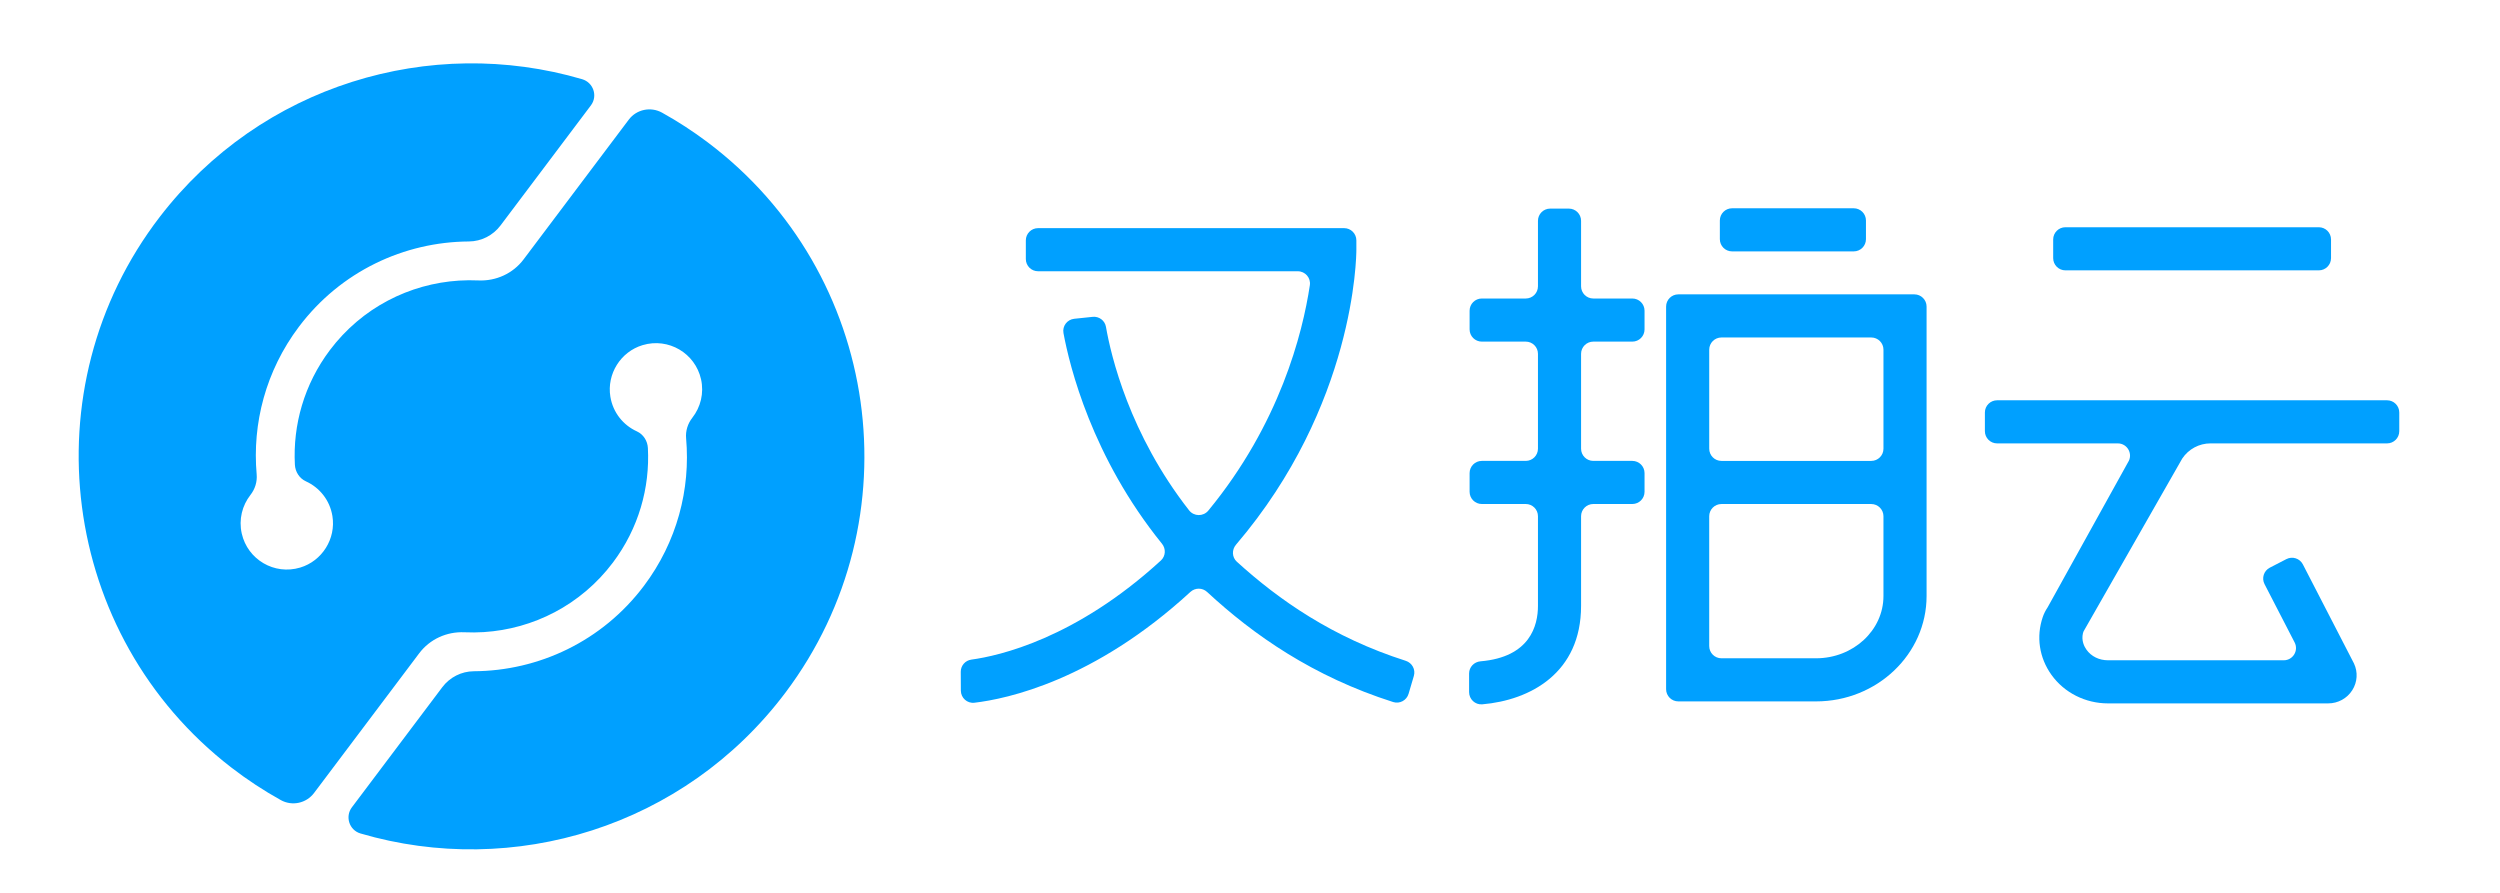 <?xml version="1.0" encoding="UTF-8" standalone="no"?>
<!-- Generator: Adobe Illustrator 17.0.0, SVG Export Plug-In . SVG Version: 6.00 Build 0)  -->

<svg
   version="1.1"
   id="图层_1"
   x="0px"
   y="0px"
   width="420"
   height="150"
   viewBox="0 0 420 150"
   enable-background="new 0 0 800 800"
   xml:space="preserve"
   sodipodi:docname="鍙堟媿浜慱logo8.svg"
   inkscape:version="1.4.2 (f4327f4, 2025-05-13)"
   xmlns:inkscape="http://www.inkscape.org/namespaces/inkscape"
   xmlns:sodipodi="http://sodipodi.sourceforge.net/DTD/sodipodi-0.dtd"
   xmlns="http://www.w3.org/2000/svg"
   xmlns:svg="http://www.w3.org/2000/svg"><defs
   id="defs8" /><sodipodi:namedview
   id="namedview8"
   pagecolor="#ffffff"
   bordercolor="#000000"
   borderopacity="0.25"
   inkscape:showpageshadow="2"
   inkscape:pageopacity="0.0"
   inkscape:pagecheckerboard="0"
   inkscape:deskcolor="#d1d1d1"
   inkscape:zoom="1.06875"
   inkscape:cx="400.46784"
   inkscape:cy="325.1462"
   inkscape:window-width="1920"
   inkscape:window-height="1111"
   inkscape:window-x="-9"
   inkscape:window-y="-9"
   inkscape:window-maximized="1"
   inkscape:current-layer="图层_1" />
<g
   id="g8"
   transform="translate(-163.743,-257.31)">
	<path
   fill="#00a0ff"
   d="m 282.639,281.223 v 0 0 0 0 c -2.473,-1.861 -5.034,-3.52 -7.664,-4.983 -1.904,-1.059 -4.295,-0.564 -5.604,1.177 l -16.492,21.912 -1.176,1.563 c -1.786,2.373 -4.638,3.665 -7.605,3.529 -1.082,-0.049 -2.164,-0.039 -3.242,0.029 -8.289,0.525 -16.308,4.525 -21.694,11.681 -4.33,5.753 -6.229,12.576 -5.879,19.245 0.063,1.201 0.757,2.298 1.851,2.796 2.27,1.032 4.017,3.137 4.454,5.83 0.618,3.809 -1.722,7.551 -5.418,8.659 -4.357,1.306 -8.832,-1.363 -9.814,-5.724 -0.532,-2.362 0.079,-4.711 1.463,-6.48 0.768,-0.981 1.154,-2.203 1.044,-3.444 -0.758,-8.552 1.52,-17.402 7.09,-24.802 7.026,-9.334 17.717,-14.274 28.562,-14.337 2.09,-0.012 4.052,-1.011 5.309,-2.681 l 15.188,-20.178 c 1.189,-1.579 0.421,-3.848 -1.476,-4.405 -25.43,-7.46 -53.905,0.934 -70.96,23.146 -22.099,28.781 -16.729,70.279 11.987,92.462 2.687,2.076 5.482,3.909 8.36,5.508 1.893,1.052 4.274,0.537 5.577,-1.193 l 16.492,-21.911 1.176,-1.563 c 1.786,-2.373 4.638,-3.665 7.605,-3.529 1.082,0.049 2.164,0.039 3.242,-0.029 8.289,-0.525 16.308,-4.525 21.694,-11.681 4.33,-5.753 6.229,-12.576 5.879,-19.245 -0.063,-1.201 -0.757,-2.298 -1.851,-2.796 -2.27,-1.032 -4.017,-3.137 -4.454,-5.83 -0.618,-3.809 1.722,-7.551 5.418,-8.658 4.357,-1.306 8.832,1.363 9.814,5.724 0.532,2.362 -0.079,4.711 -1.463,6.48 -0.768,0.981 -1.154,2.203 -1.044,3.444 0.758,8.552 -1.52,17.402 -7.09,24.802 -7.026,9.334 -17.717,14.274 -28.562,14.337 -2.09,0.012 -4.052,1.011 -5.309,2.681 l -15.187,20.177 c -1.18,1.568 -0.439,3.842 1.444,4.396 25.633,7.534 54.368,-1.045 71.384,-23.652 21.926,-29.135 16.085,-70.529 -13.049,-92.457 z"
   id="path1" />
	<g
   id="g7">
		<path
   fill="#00a0ff"
   d="m 391.613,299.257 -10e-4,-1.567 c -0.001,-1.133 -0.92,-2.052 -2.053,-2.052 h -51.424 c -1.134,0 -2.053,0.919 -2.053,2.053 v 3.137 c 0,1.134 0.919,2.053 2.053,2.053 h 43.629 c 1.255,0 2.221,1.107 2.034,2.348 -1.224,8.113 -5.061,23.285 -17.051,37.854 -0.847,1.029 -2.419,1.011 -3.241,-0.039 -10.032,-12.828 -13.119,-25.98 -13.962,-30.826 -0.184,-1.061 -1.166,-1.792 -2.237,-1.678 l -1.643,0.174 -1.449,0.151 c -1.188,0.124 -2.026,1.228 -1.808,2.403 1.028,5.558 4.773,20.841 16.549,35.388 0.683,0.843 0.625,2.076 -0.175,2.81 -14.336,13.149 -27.229,16.031 -31.841,16.657 -1.027,0.14 -1.794,1.009 -1.789,2.046 l 0.015,3.169 c 0.006,1.22 1.065,2.174 2.276,2.032 5.484,-0.645 20.116,-3.743 36.284,-18.613 0.799,-0.734 2.014,-0.734 2.81,0.003 7.813,7.235 17.799,14.211 31.266,18.495 1.091,0.347 2.259,-0.287 2.582,-1.385 l 0.887,-3.007 c 0.318,-1.078 -0.297,-2.198 -1.367,-2.539 -12.252,-3.908 -21.285,-10.2 -28.378,-16.651 -0.818,-0.744 -0.859,-2.006 -0.141,-2.846 19.984,-23.396 20.23,-48.432 20.228,-49.57 z"
   id="path2" />
		<path
   fill="#00a0ff"
   d="m 427.31,292.355 h -3.137 c -1.134,0 -2.053,0.919 -2.053,2.053 v 10.999 c 0,1.134 -0.919,2.053 -2.053,2.053 h -7.379 c -1.134,0 -2.053,0.919 -2.053,2.053 v 3.137 c 0,1.134 0.919,2.053 2.053,2.053 h 7.379 c 1.134,0 2.053,0.919 2.053,2.053 v 15.933 c 0,1.134 -0.919,2.053 -2.053,2.053 h -7.379 c -1.134,0 -2.053,0.919 -2.053,2.053 v 3.137 c 0,1.134 0.919,2.053 2.053,2.053 h 7.379 c 1.134,0 2.053,0.919 2.053,2.053 v 15.065 c 0,3.27 -1.307,8.606 -9.648,9.31 -1.078,0.091 -1.921,0.965 -1.921,2.047 v 3.125 c 0,1.196 1.017,2.157 2.209,2.055 8.099,-0.693 16.603,-5.292 16.603,-16.537 v -15.065 c 0,-1.134 0.919,-2.053 2.053,-2.053 h 6.557 c 1.134,0 2.053,-0.919 2.053,-2.053 v -3.137 c 0,-1.134 -0.919,-2.053 -2.053,-2.053 h -6.557 c -1.134,0 -2.053,-0.919 -2.053,-2.053 v -15.933 c 0,-1.134 0.919,-2.053 2.053,-2.053 h 6.557 c 1.134,0 2.053,-0.919 2.053,-2.053 v -3.137 c 0,-1.134 -0.919,-2.053 -2.053,-2.053 h -6.557 c -1.134,0 -2.053,-0.919 -2.053,-2.053 v -10.999 c 0,-1.134 -0.919,-2.053 -2.053,-2.053 z"
   id="path3" />
		<path
   fill="#00a0ff"
   d="m 443.648,373.092 c 0,1.134 0.919,2.053 2.053,2.053 h 23.138 c 10.239,0 18.569,-7.94 18.569,-17.7 v -48.63 c 0,-1.134 -0.919,-2.053 -2.053,-2.053 h -39.654 c -1.134,0 -2.053,0.919 -2.053,2.053 z m 25.191,-5.19 h -15.895 c -1.134,0 -2.053,-0.919 -2.053,-2.053 v -21.81 c 0,-1.134 0.919,-2.053 2.053,-2.053 h 25.167 c 1.134,0 2.053,0.919 2.053,2.053 v 13.406 c 0.001,5.766 -5.08,10.457 -11.325,10.457 z m 11.326,-51.843 v 16.631 c 0,1.134 -0.919,2.053 -2.053,2.053 h -25.167 c -1.134,0 -2.053,-0.919 -2.053,-2.053 v -16.631 c 0,-1.134 0.919,-2.053 2.053,-2.053 h 25.167 c 1.134,0 2.053,0.919 2.053,2.053 z"
   id="path4" />
		<path
   fill="#00a0ff"
   d="m 475.171,292.301 h -20.44 c -1.134,0 -2.053,0.919 -2.053,2.053 v 3.137 c 0,1.134 0.919,2.053 2.053,2.053 h 20.44 c 1.134,0 2.053,-0.919 2.053,-2.053 v -3.137 c 0,-1.134 -0.919,-2.053 -2.053,-2.053 z"
   id="path5" />
		<path
   fill="#00a0ff"
   d="M 553.303,295.487 H 510.73 c -1.134,0 -2.053,0.919 -2.053,2.053 v 3.137 c 0,1.134 0.919,2.053 2.053,2.053 h 42.573 c 1.134,0 2.053,-0.919 2.053,-2.053 v -3.137 c 0,-1.134 -0.919,-2.053 -2.053,-2.053 z"
   id="path6" />
		<path
   fill="#00a0ff"
   d="m 535.11,331.8 h 29.657 c 1.134,0 2.053,-0.919 2.053,-2.053 v -3.137 c 0,-1.134 -0.919,-2.053 -2.053,-2.053 h -65.51 c -1.134,0 -2.053,0.919 -2.053,2.053 v 3.137 c 0,1.134 0.919,2.053 2.053,2.053 h 20.274 c 1.638,0 2.617,1.824 1.711,3.189 l -13.492,24.343 c -0.363,0.545 -0.632,1.08 -0.821,1.633 -1.129,3.299 -0.601,6.838 1.451,9.71 2.15,3.01 5.706,4.806 9.509,4.806 h 36.976 c 1.662,0 3.181,-0.829 4.061,-2.218 0.863,-1.359 0.969,-3.039 0.283,-4.495 l -8.586,-16.643 c -0.52,-1.008 -1.759,-1.403 -2.766,-0.883 l -2.788,1.439 c -1.008,0.52 -1.403,1.758 -0.883,2.766 l 5.055,9.796 c 0.705,1.367 -0.287,2.995 -1.825,2.995 h -29.528 c -1.492,0 -2.81,-0.647 -3.616,-1.775 -0.367,-0.512 -0.899,-1.53 -0.589,-2.798 0.052,-0.212 0.157,-0.413 0.278,-0.596 l 16.397,-28.72 c 1.058,-1.592 2.841,-2.549 4.752,-2.549 z"
   id="path7" />
	</g>
</g>
</svg>
